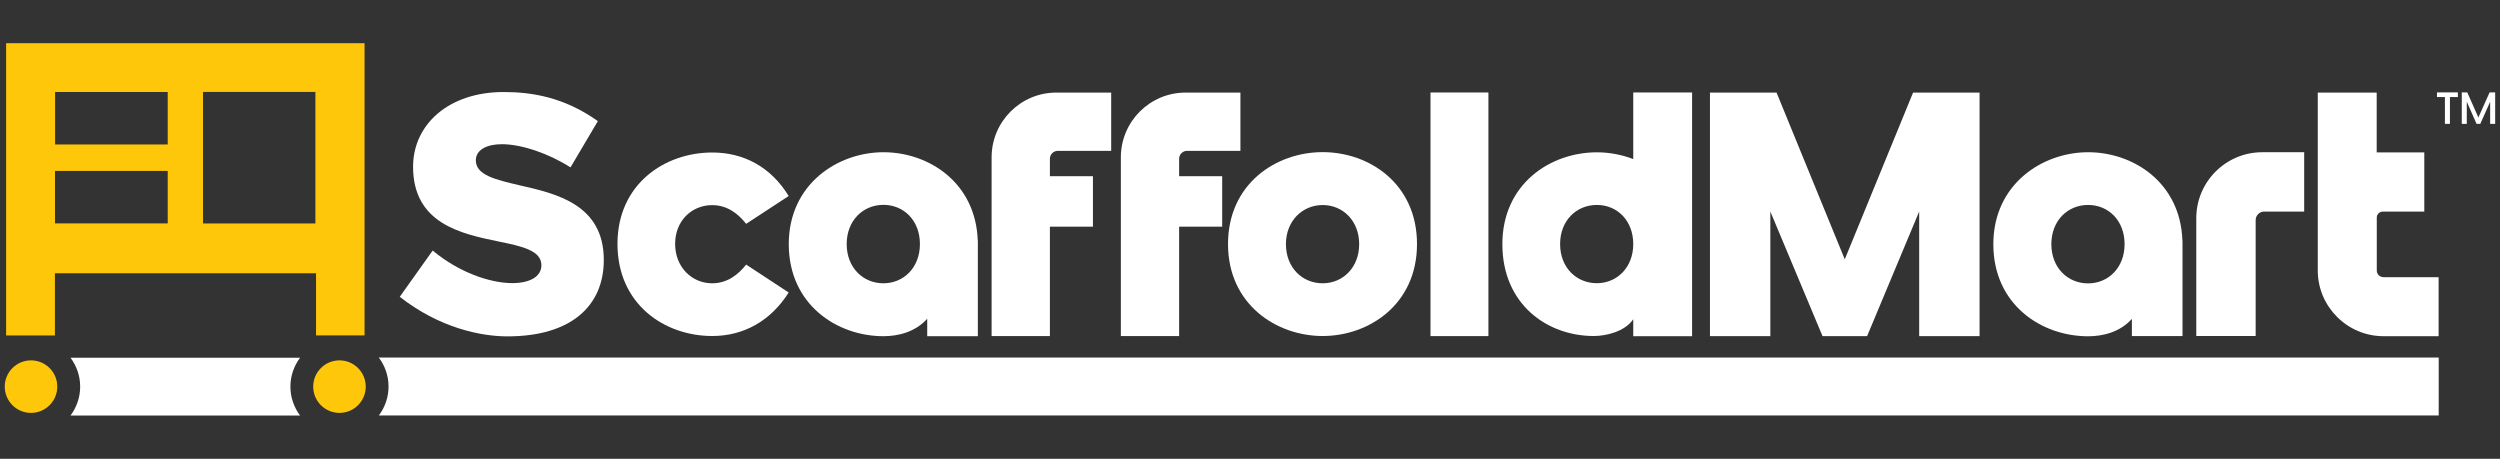 <?xml version="1.0" encoding="UTF-8"?>
<svg id="Layer_2" data-name="Layer 2" xmlns="http://www.w3.org/2000/svg" viewBox="0 0 274.1 50.3">
  <rect x="0" y="0" width="274.1" height="50.3" fill="#333333" stroke="none"/>
  <defs>
    <style>
      .cls-1 {
        fill: #fff;
      }

      .cls-2 {
        fill: #ffc709;
      }
    </style>
  </defs>
  <path class="cls-1" d="M67.7,26.74c0-6.56,5.18-10.02,10.39-10.02,3.43,0,6.41,1.56,8.38,4.77l-4.66,3.05c-.86-1.08-2.05-2.05-3.73-2.05-2.23,0-4.06,1.71-4.06,4.25s1.83,4.32,4.06,4.32c1.68,0,2.87-.97,3.73-2.05l4.66,3.06c-1.97,3.13-4.95,4.77-8.38,4.77-5.22,0-10.39-3.46-10.39-10.1Z"/>
  <path class="cls-1" d="M134.64,26.76c0-6.61,5.26-10.08,10.38-10.08s10.34,3.47,10.34,10.08-5.26,10.08-10.34,10.08-10.38-3.47-10.38-10.08ZM145.02,31.06c2.2,0,4-1.72,4-4.29s-1.79-4.29-4-4.29-4.03,1.72-4.03,4.29,1.79,4.29,4.03,4.29Z"/>
  <path class="cls-1" d="M156.84,10.14h6.35v26.71h-6.35V10.14Z"/>
  <polygon class="cls-1" points="209.75 10.15 202.26 28.43 194.78 10.15 187.48 10.15 187.48 36.85 194.1 36.85 194.1 23.19 199.82 36.85 204.71 36.85 210.42 23.19 210.42 36.85 217.04 36.85 217.04 10.15 209.75 10.15"/>
  <g>
    <path class="cls-1" d="M268.06,10.64h-.87v-.51h2.29v.51h-.87v2.94h-.55v-2.94Z"/>
    <path class="cls-1" d="M269.9,10.13h.61l1.22,2.75,1.23-2.75h.61v3.45h-.55v-2.38h-.02l-1.06,2.38h-.41l-1.05-2.38h-.02v2.38h-.55v-3.45Z"/>
  </g>
  <path class="cls-1" d="M107.2,26.38c-.21-6.35-5.36-9.69-10.34-9.69s-10.38,3.47-10.38,10.08,5.27,10.09,10.38,10.09c1.64,0,3.49-.46,4.8-1.91v1.91h5.55v-10.48h0ZM96.86,31.06c-2.24,0-4.03-1.72-4.03-4.3s1.79-4.3,4.03-4.3,4,1.72,4,4.3-1.79,4.3-4,4.3Z"/>
  <path class="cls-1" d="M239.28,26.38c-.21-6.35-5.36-9.69-10.34-9.69s-10.39,3.47-10.39,10.09,5.27,10.09,10.39,10.09c1.64,0,3.5-.46,4.8-1.91v1.89h5.55v-10.46h0ZM228.94,31.07c-2.24,0-4.03-1.72-4.03-4.3s1.79-4.3,4.03-4.3,4,1.72,4,4.3-1.79,4.3-4,4.3Z"/>
  <path class="cls-1" d="M179.07,10.14v7.3c-1.28-.49-2.64-.74-3.99-.74-5.11,0-10.36,3.47-10.36,10.07s4.92,10.07,10.02,10.07c1.33,0,3.4-.47,4.33-1.84v1.86h6.45V10.14h-6.45ZM175.08,31.05c-2.24,0-4.03-1.71-4.03-4.29s1.79-4.29,4.03-4.29,3.99,1.72,3.99,4.29-1.79,4.29-3.99,4.29Z"/>
  <path class="cls-1" d="M115.97,16.54h5.86v-6.39h-6.01c-3.92,0-7.1,3.18-7.1,7.1v19.6h6.39v-12h4.72v-5.53h-4.72v-1.91c0-.48.39-.87.87-.87Z"/>
  <path class="cls-1" d="M130.14,16.54h5.86v-6.39h-6.01c-3.92,0-7.1,3.18-7.1,7.1v19.6h6.39v-12h4.72v-5.53h-4.72v-1.91c0-.48.39-.87.87-.87Z"/>
  <path class="cls-1" d="M261.31,30.38c-.4,0-.72-.32-.72-.72v-5.8c0-.37.3-.66.66-.66h4.55v-6.49h-5.22v-6.56h-6.46v19.51c0,3.96,3.24,7.2,7.2,7.2h6.05v-6.47h-6.08Z"/>
  <path class="cls-1" d="M247.31,36.84h-6.51v-12.91c0-4,3.24-7.24,7.24-7.24h4.59v6.51h-4.39c-.51,0-.93.42-.93.93v12.71Z"/>
  <path class="cls-1" d="M66.2,28.5c0,5.07-3.61,8.38-10.57,8.38-2.96,0-7.5-.96-11.8-4.34l3.61-5.07c2.85,2.38,6.27,3.57,8.73,3.57,1.88,0,3.19-.69,3.19-1.96,0-1.61-2.11-2.08-4.73-2.61-4.08-.84-9.34-1.96-9.34-8.19,0-4.61,3.88-8.19,9.92-8.19,2.96,0,6.57.5,10.34,3.19l-3,5.07c-2.42-1.54-5.38-2.54-7.53-2.54-1.65,0-2.85.62-2.85,1.77,0,1.62,2.15,2.11,4.77,2.73,4.07.92,9.26,2.11,9.26,8.19Z"/>
  <path class="cls-2" d="M3.4,39.51c-1.59,0-2.88,1.29-2.88,2.88s1.29,2.88,2.88,2.88,2.88-1.29,2.88-2.88-1.29-2.88-2.88-2.88Z"/>
  <g>
    <path class="cls-1" d="M41.54,39.21c.66.89,1.06,1.98,1.06,3.17s-.4,2.28-1.06,3.17h225.84v-6.35H41.54Z"/>
    <path class="cls-1" d="M32.9,45.56c-.66-.89-1.06-1.98-1.06-3.17s.4-2.28,1.06-3.17H7.73c.66.89,1.06,1.98,1.06,3.17s-.4,2.28-1.06,3.17h25.17Z"/>
  </g>
  <path class="cls-2" d="M37.22,39.51c-1.59,0-2.88,1.29-2.88,2.88s1.29,2.88,2.88,2.88,2.88-1.29,2.88-2.88-1.29-2.88-2.88-2.88Z"/>
  <path class="cls-2" d="M.67,4.74v32.04h5.35v-6.82h28.63v6.81h5.32V4.74H.67ZM34.58,10.08v14.42h-12.32v-14.42h12.32ZM18.39,18.74v5.75H6.03v-5.75h12.36ZM18.39,10.09v5.75H6.04c0-2.37,0-4.57,0-5.75h12.34Z"/>
</svg>